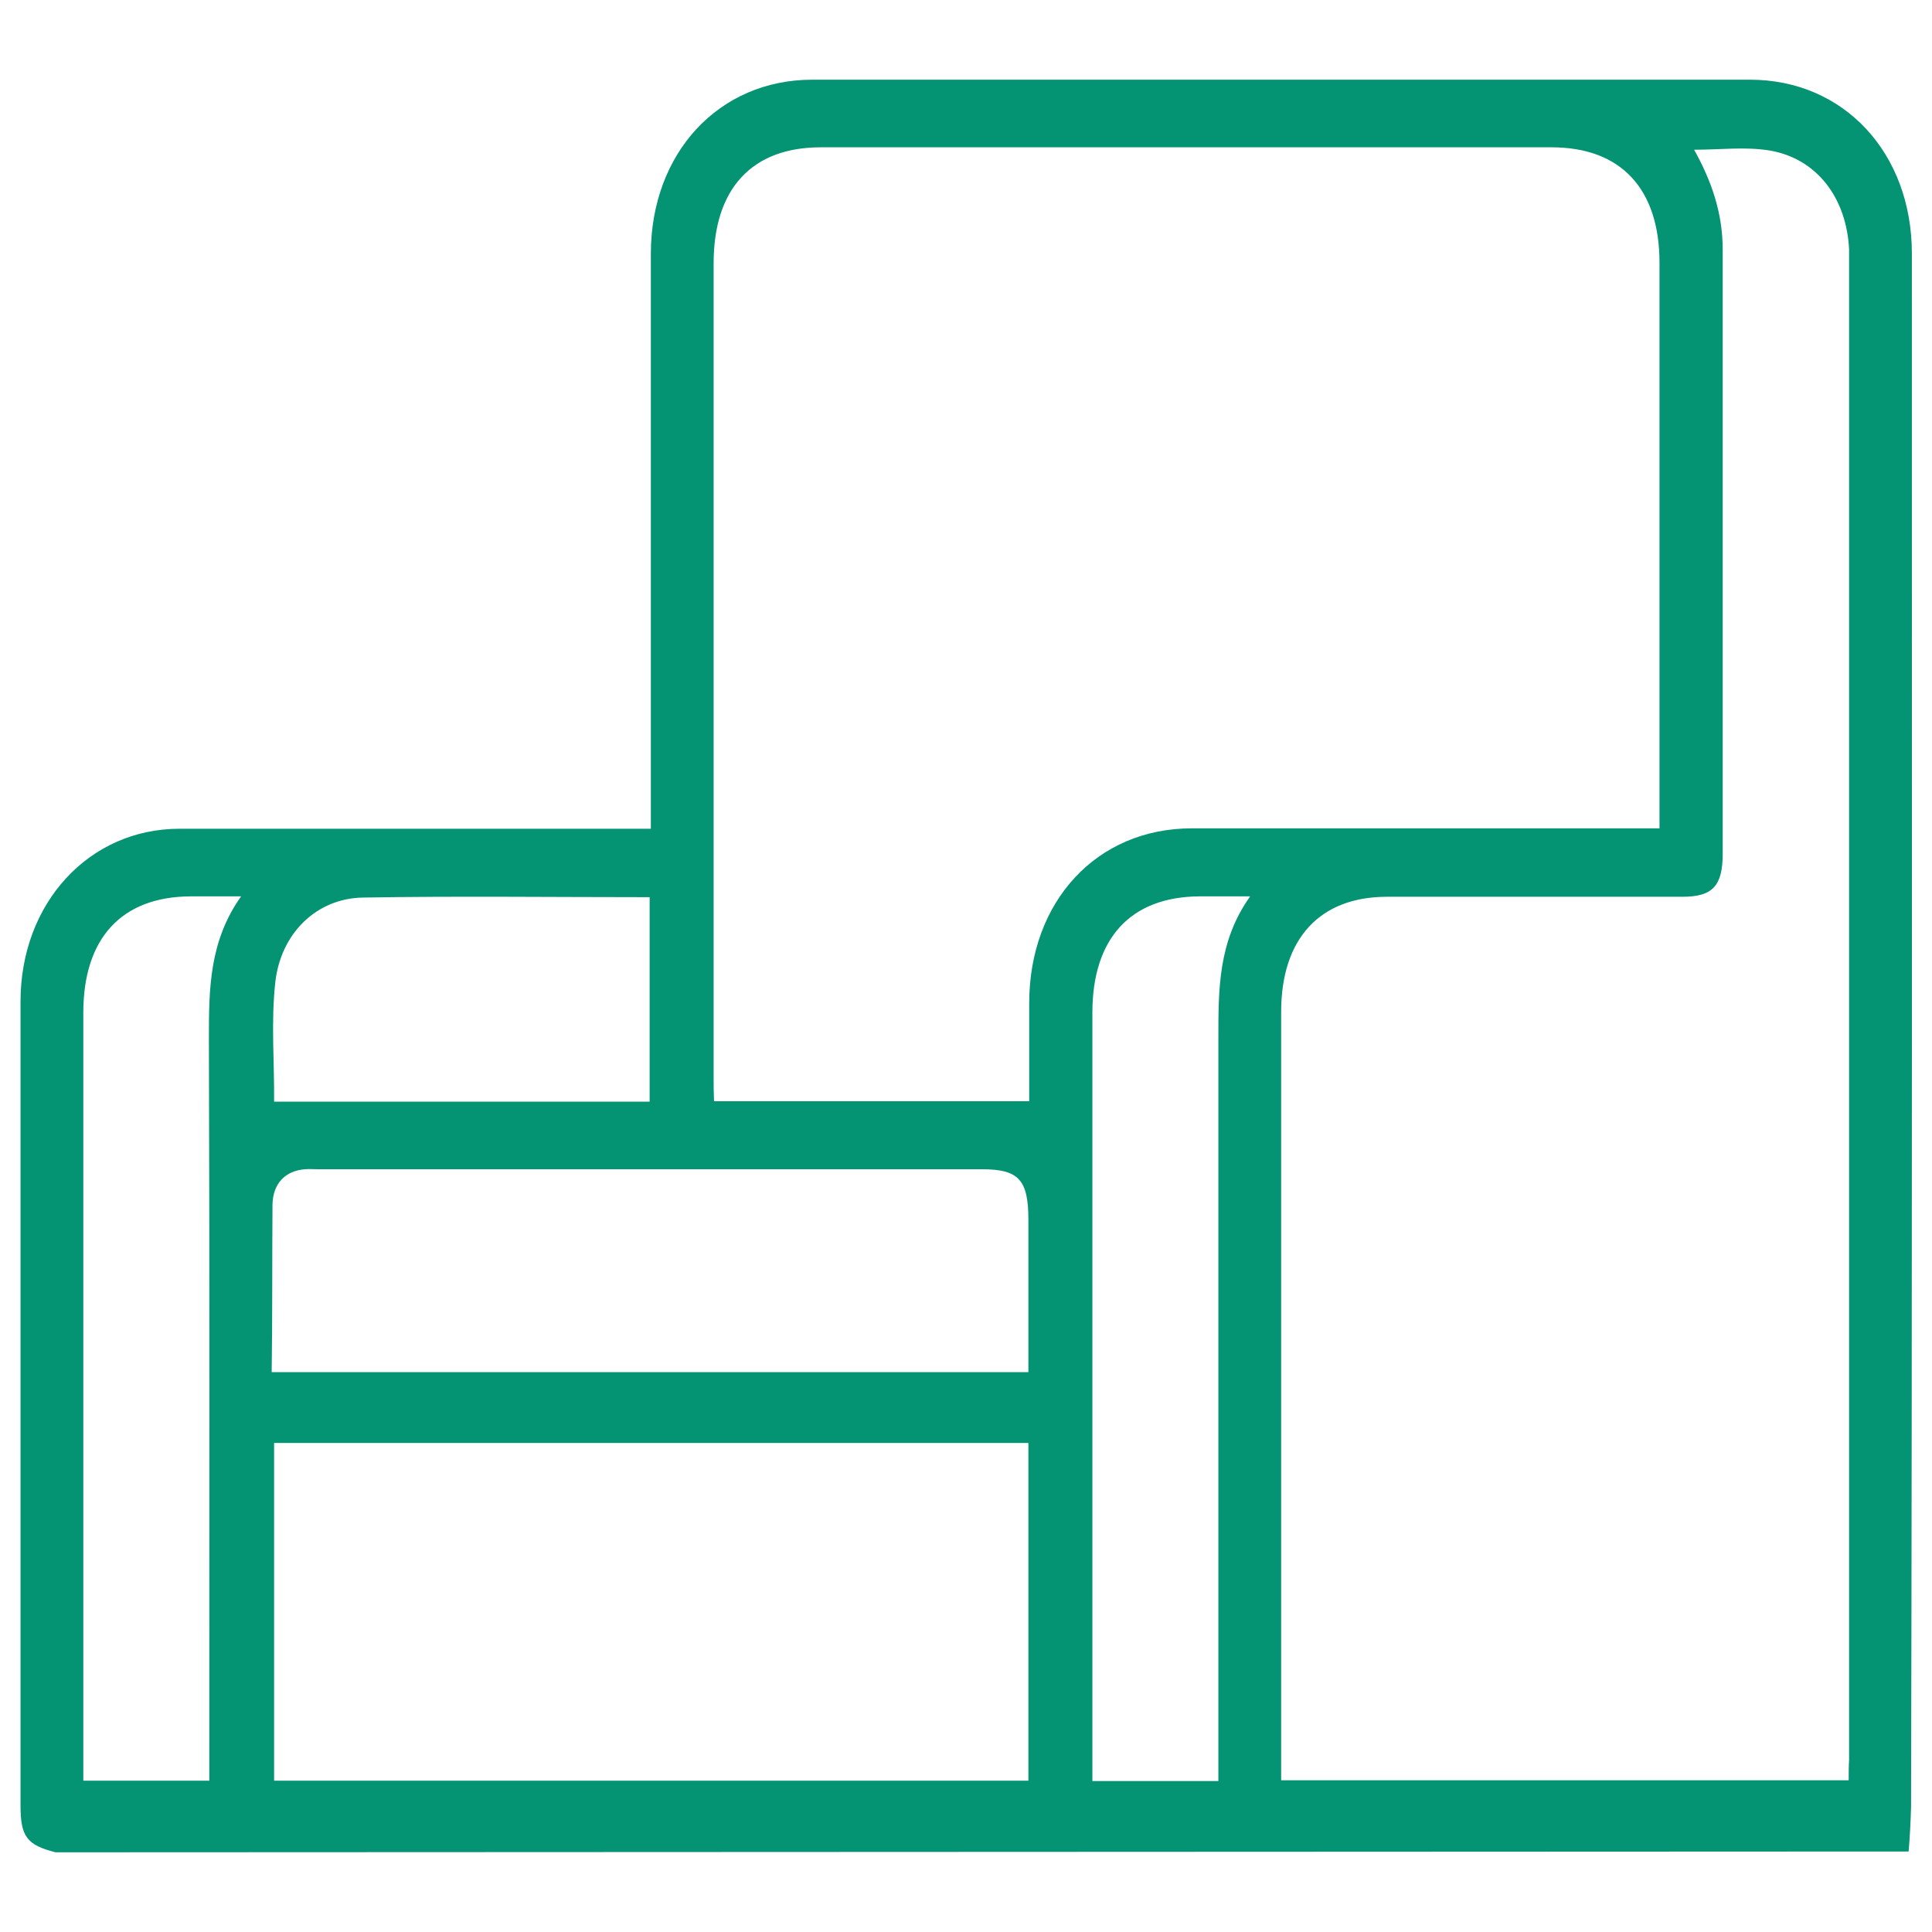 <svg xmlns="http://www.w3.org/2000/svg" xmlns:xlink="http://www.w3.org/1999/xlink" id="Livello_1" x="0px" y="0px" viewBox="0 0 48 48" style="enable-background:new 0 0 48 48;" xml:space="preserve"> <style type="text/css"> .st0{fill:#059473;} </style> <path class="st0" d="M47.5,6.3c0-2.5-1.69-4.32-4.02-4.32c-7.77,0-15.53,0-23.3,0c-2.32,0-4.01,1.82-4.01,4.33 c0,4.55,0,9.09,0,13.64c0,0.2,0,0.41,0,0.64c-0.24,0-0.42,0-0.6,0c-3.7,0-7.41,0-11.11,0c-2.25,0-3.95,1.85-3.95,4.29 c0,6.66,0,13.32,0,19.98c0,0.77,0.16,0.98,0.87,1.16l46.04-0.02c0.03-0.37,0.05-0.74,0.06-1.11C47.51,32.03,47.5,19.17,47.5,6.3z M17.73,26.79c0-6.75,0-13.5,0-20.25c0-1.85,0.95-2.88,2.66-2.88c6.05,0,12.11,0,18.16,0c1.72,0,2.68,1.03,2.68,2.87 c0,4.49,0,8.99,0,13.48c0,0.17,0,0.34,0,0.57c-0.22,0-0.39,0-0.56,0c-3.69,0-7.37,0-11.06,0c-2.36,0-4.04,1.81-4.04,4.35 c0,0.83,0,1.65,0,2.43c-2.64,0-5.21,0-7.83,0C17.73,27.14,17.73,26.97,17.73,26.79z M30.27,43.58c0,0.21,0,0.42,0,0.67 c-1.07,0-2.08,0-3.13,0c0-0.21,0-0.4,0-0.59c0-6.17,0-12.33,0-18.5c0-1.85,0.95-2.88,2.66-2.89c0.38,0,0.77,0,1.26,0 c-0.8,1.12-0.79,2.32-0.79,3.55C30.27,31.74,30.27,37.66,30.27,43.58z M6.84,24.4c0.14-1.23,1.04-2.08,2.17-2.1 c2.36-0.04,4.72-0.01,7.13-0.01c0,1.71,0,3.36,0,5.08c-3.12,0-6.23,0-9.33,0C6.82,26.42,6.73,25.4,6.84,24.4z M5.19,25.77 C5.21,31.71,5.2,37.65,5.2,43.58c0,0.21,0,0.42,0,0.66c-1.05,0-2.07,0-3.13,0c0-0.2,0-0.39,0-0.58c0-6.17,0-12.33,0-18.5 c0-1.85,0.95-2.88,2.66-2.89c0.38,0,0.77,0,1.26,0C5.2,23.38,5.19,24.57,5.19,25.77z M6.77,29.93c0.01-0.53,0.32-0.84,0.8-0.88 c0.11-0.01,0.23,0,0.34,0c5.5,0,10.99,0,16.49,0c0.91,0,1.15,0.26,1.15,1.26c0,1.25,0,2.5,0,3.78c-6.26,0-12.5,0-18.8,0 C6.77,32.68,6.76,31.31,6.77,29.93z M6.81,35.85c6.22,0,12.46,0,18.74,0c0,2.81,0,5.59,0,8.39c-6.25,0-12.47,0-18.74,0 C6.81,41.47,6.81,38.68,6.81,35.85z M45.93,44.23c-4.69,0-9.36,0-14.1,0c0-0.17,0-0.36,0-0.54c0-6.18,0-12.37,0-18.55 c0-1.82,0.96-2.86,2.63-2.86c2.45,0,4.89,0,7.34,0c0.75,0,1-0.27,1-1.07c0-5,0-10.01,0-15.01c0-0.91-0.28-1.71-0.71-2.48 c0.65,0,1.28-0.08,1.88,0.02c1.17,0.2,1.91,1.18,1.97,2.46c0,0.11,0,0.21,0,0.32c0,12.4,0,24.8,0,37.21 C45.93,43.88,45.93,44.03,45.93,44.23z"></path> </svg>
